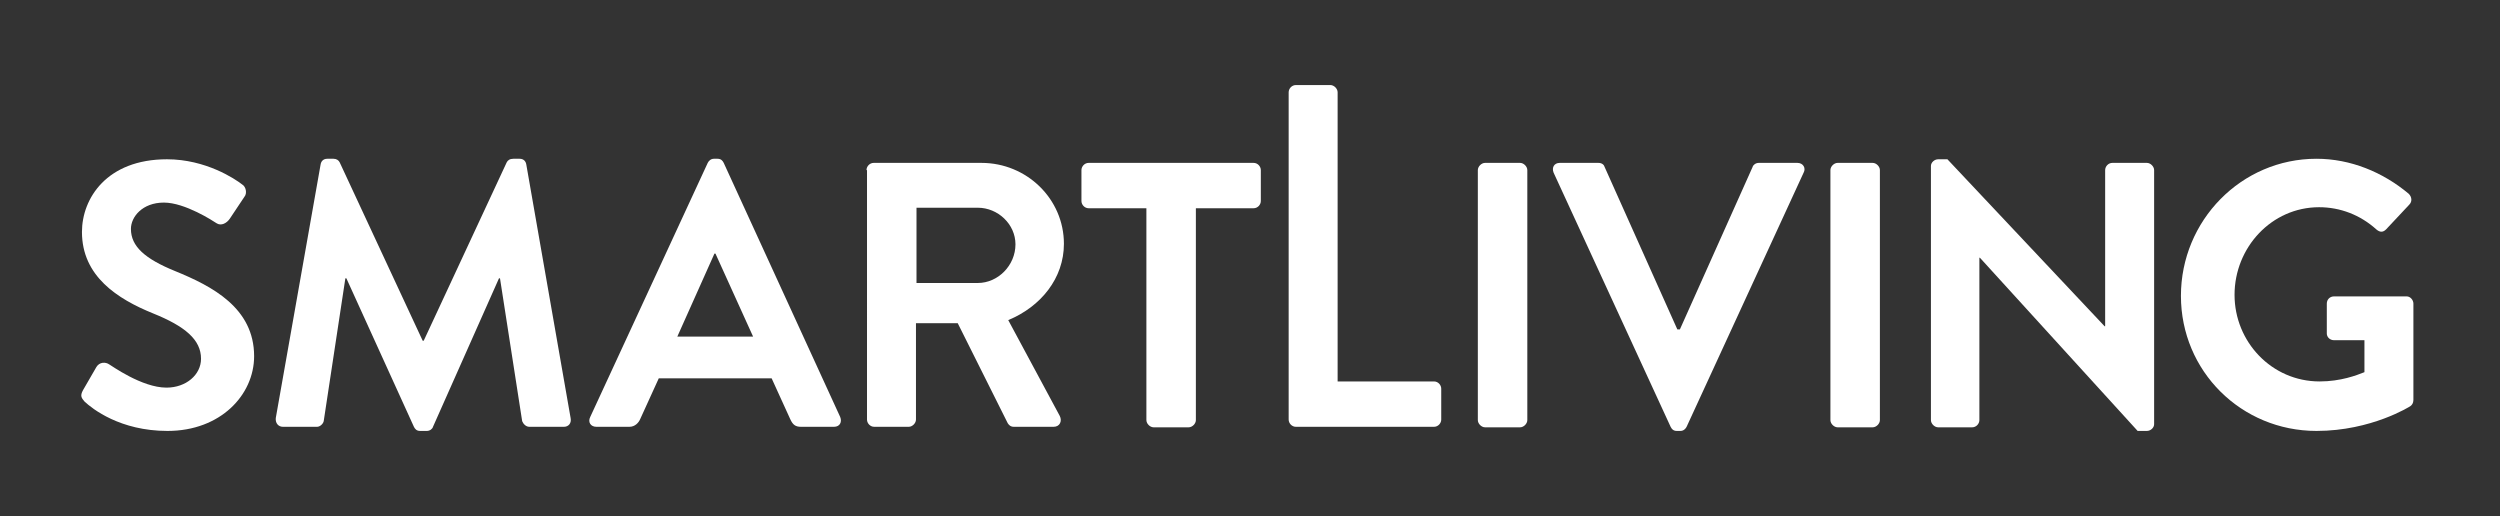 <?xml version="1.0" encoding="utf-8"?>
<!-- Generator: Adobe Illustrator 26.0.2, SVG Export Plug-In . SVG Version: 6.00 Build 0)  -->
<svg version="1.1" id="Layer_1" xmlns="http://www.w3.org/2000/svg" xmlns:xlink="http://www.w3.org/1999/xlink" x="0px" y="0px"
	 viewBox="0 0 485 100.1" style="enable-background:new 0 0 485 100.1;" xml:space="preserve">
<rect x="0" y="0" width="485" height="100.1" fill="#333333" stroke="none"/>
<style type="text/css">
	.st0{display:none;fill:#FF4713;}
	.st1{fill:#FFFFFF;}
</style>
<rect class="st0" width="485" height="100.1"/>
<g>
	<g>
		<path class="st1" d="M16.1,75.7l2.6-4.5c0.6-1,1.8-1,2.5-0.5c0.4,0.2,6.3,4.5,11.1,4.5c3.8,0,6.7-2.5,6.7-5.6
			c0-3.7-3.1-6.3-9.3-8.8c-6.9-2.8-13.8-7.2-13.8-15.8c0-6.5,4.8-14.1,16.5-14.1c7.5,0,13.2,3.8,14.6,4.9c0.7,0.4,1,1.7,0.4,2.4
			l-2.8,4.2c-0.6,0.9-1.7,1.5-2.6,0.9c-0.6-0.4-6.1-4-10.2-4c-4.2,0-6.4,2.8-6.4,5.1c0,3.4,2.7,5.8,8.6,8.2
			c7.1,2.9,15.3,7.1,15.3,16.5c0,7.5-6.5,14.5-16.8,14.5c-9.2,0-14.6-4.3-16.1-5.7C15.8,77.2,15.5,76.8,16.1,75.7"/>
		<path class="st1" d="M62.2,31.9c0.1-0.6,0.5-1.1,1.3-1.1h1.2c0.6,0,1,0.3,1.2,0.7L82,66.1h0.2l16.1-34.6c0.2-0.4,0.6-0.7,1.3-0.7
			h1.2c0.8,0,1.2,0.5,1.3,1.1l8.6,49.2c0.2,1-0.4,1.7-1.3,1.7h-6.7c-0.7,0-1.2-0.6-1.4-1.1L97,54h-0.2L84,82.8
			c-0.1,0.4-0.6,0.8-1.2,0.8h-1.3c-0.7,0-1-0.4-1.2-0.8L67.2,54H67l-4.2,27.7c-0.1,0.5-0.7,1.1-1.3,1.1h-6.6c-0.9,0-1.5-0.7-1.4-1.7
			L62.2,31.9z"/>
		<path class="st1" d="M146.1,65.3l-7.3-16.1h-0.2l-7.2,16.1H146.1z M114.5,80.9l22.8-49.3c0.2-0.4,0.6-0.8,1.2-0.8h0.7
			c0.7,0,1,0.4,1.2,0.8L163,80.9c0.4,1-0.1,1.9-1.2,1.9h-6.4c-1.1,0-1.6-0.4-2.1-1.5l-3.6-7.9h-21.9l-3.6,7.9
			c-0.3,0.7-1,1.5-2.1,1.5h-6.4C114.6,82.8,114,81.9,114.5,80.9"/>
		<path class="st1" d="M189.7,54.9c3.9,0,7.3-3.4,7.3-7.5c0-3.9-3.4-7.1-7.3-7.1h-11.9v14.6H189.7z M168.1,33c0-0.7,0.6-1.4,1.4-1.4
			h20.9c8.8,0,16,7,16,15.7c0,6.7-4.5,12.2-10.8,14.8l10,18.6c0.5,1,0,2.1-1.2,2.1h-7.7c-0.7,0-1-0.4-1.2-0.7l-9.7-19.4h-8.1v18.7
			c0,0.7-0.7,1.4-1.4,1.4h-6.7c-0.8,0-1.4-0.7-1.4-1.4V33z"/>
		<path class="st1" d="M222.4,40.4h-11.2c-0.8,0-1.4-0.7-1.4-1.4v-6c0-0.7,0.6-1.4,1.4-1.4h32c0.8,0,1.4,0.7,1.4,1.4v6
			c0,0.7-0.6,1.4-1.4,1.4H232v41.1c0,0.7-0.7,1.4-1.4,1.4h-6.8c-0.7,0-1.4-0.7-1.4-1.4V40.4z"/>
		<path class="st1" d="M250,17.9c0-0.7,0.6-1.4,1.4-1.4h6.7c0.7,0,1.4,0.7,1.4,1.4V74h18.7c0.8,0,1.4,0.7,1.4,1.4v6
			c0,0.7-0.6,1.4-1.4,1.4h-26.8c-0.8,0-1.4-0.7-1.4-1.4V17.9z"/>
		<path class="st1" d="M286.7,33c0-0.7,0.7-1.4,1.4-1.4h6.8c0.7,0,1.4,0.7,1.4,1.4v48.5c0,0.7-0.7,1.4-1.4,1.4h-6.8
			c-0.7,0-1.4-0.7-1.4-1.4V33z"/>
		<path class="st1" d="M301.4,33.5c-0.4-1,0.1-1.9,1.2-1.9h7.5c0.7,0,1.1,0.4,1.2,0.8l14.1,31.5h0.5L340,32.4
			c0.1-0.4,0.6-0.8,1.2-0.8h7.5c1.1,0,1.7,1,1.2,1.9l-22.7,49.3c-0.2,0.4-0.6,0.8-1.2,0.8h-0.7c-0.7,0-1-0.4-1.2-0.8L301.4,33.5z"/>
		<path class="st1" d="M355.1,33c0-0.7,0.7-1.4,1.4-1.4h6.8c0.7,0,1.4,0.7,1.4,1.4v48.5c0,0.7-0.7,1.4-1.4,1.4h-6.8
			c-0.7,0-1.4-0.7-1.4-1.4V33z"/>
		<path class="st1" d="M374.6,32.2c0-0.7,0.7-1.3,1.4-1.3h1.8l30.5,32.4h0.1V33c0-0.7,0.6-1.4,1.4-1.4h6.7c0.7,0,1.4,0.7,1.4,1.4
			v49.3c0,0.7-0.7,1.3-1.4,1.3h-1.8L384.1,50H384v31.5c0,0.7-0.6,1.4-1.4,1.4H376c-0.7,0-1.4-0.7-1.4-1.4V32.2z"/>
		<path class="st1" d="M449.4,30.8c6.6,0,12.9,2.6,17.9,6.8c0.6,0.6,0.7,1.5,0.1,2.1l-4.5,4.8c-0.6,0.6-1.2,0.6-1.9,0
			c-3.1-2.8-7-4.3-11.1-4.3c-9.2,0-16.4,7.8-16.4,17c0,9.1,7.2,16.8,16.5,16.8c4.1,0,7.2-1.2,8.7-1.8v-6.2h-5.9
			c-0.8,0-1.4-0.6-1.4-1.3v-5.8c0-0.8,0.6-1.4,1.4-1.4h14.1c0.7,0,1.3,0.7,1.3,1.4v18.7c0,0.6-0.3,1-0.6,1.2c0,0-7.5,4.8-18.2,4.8
			c-14.6,0-26.3-11.6-26.3-26.2S434.8,30.8,449.4,30.8"/>
	</g>
</g>
<g>
</g>
<g>
</g>
<g>
</g>
<g>
</g>
<g>
</g>
<g>
</g>
</svg>
